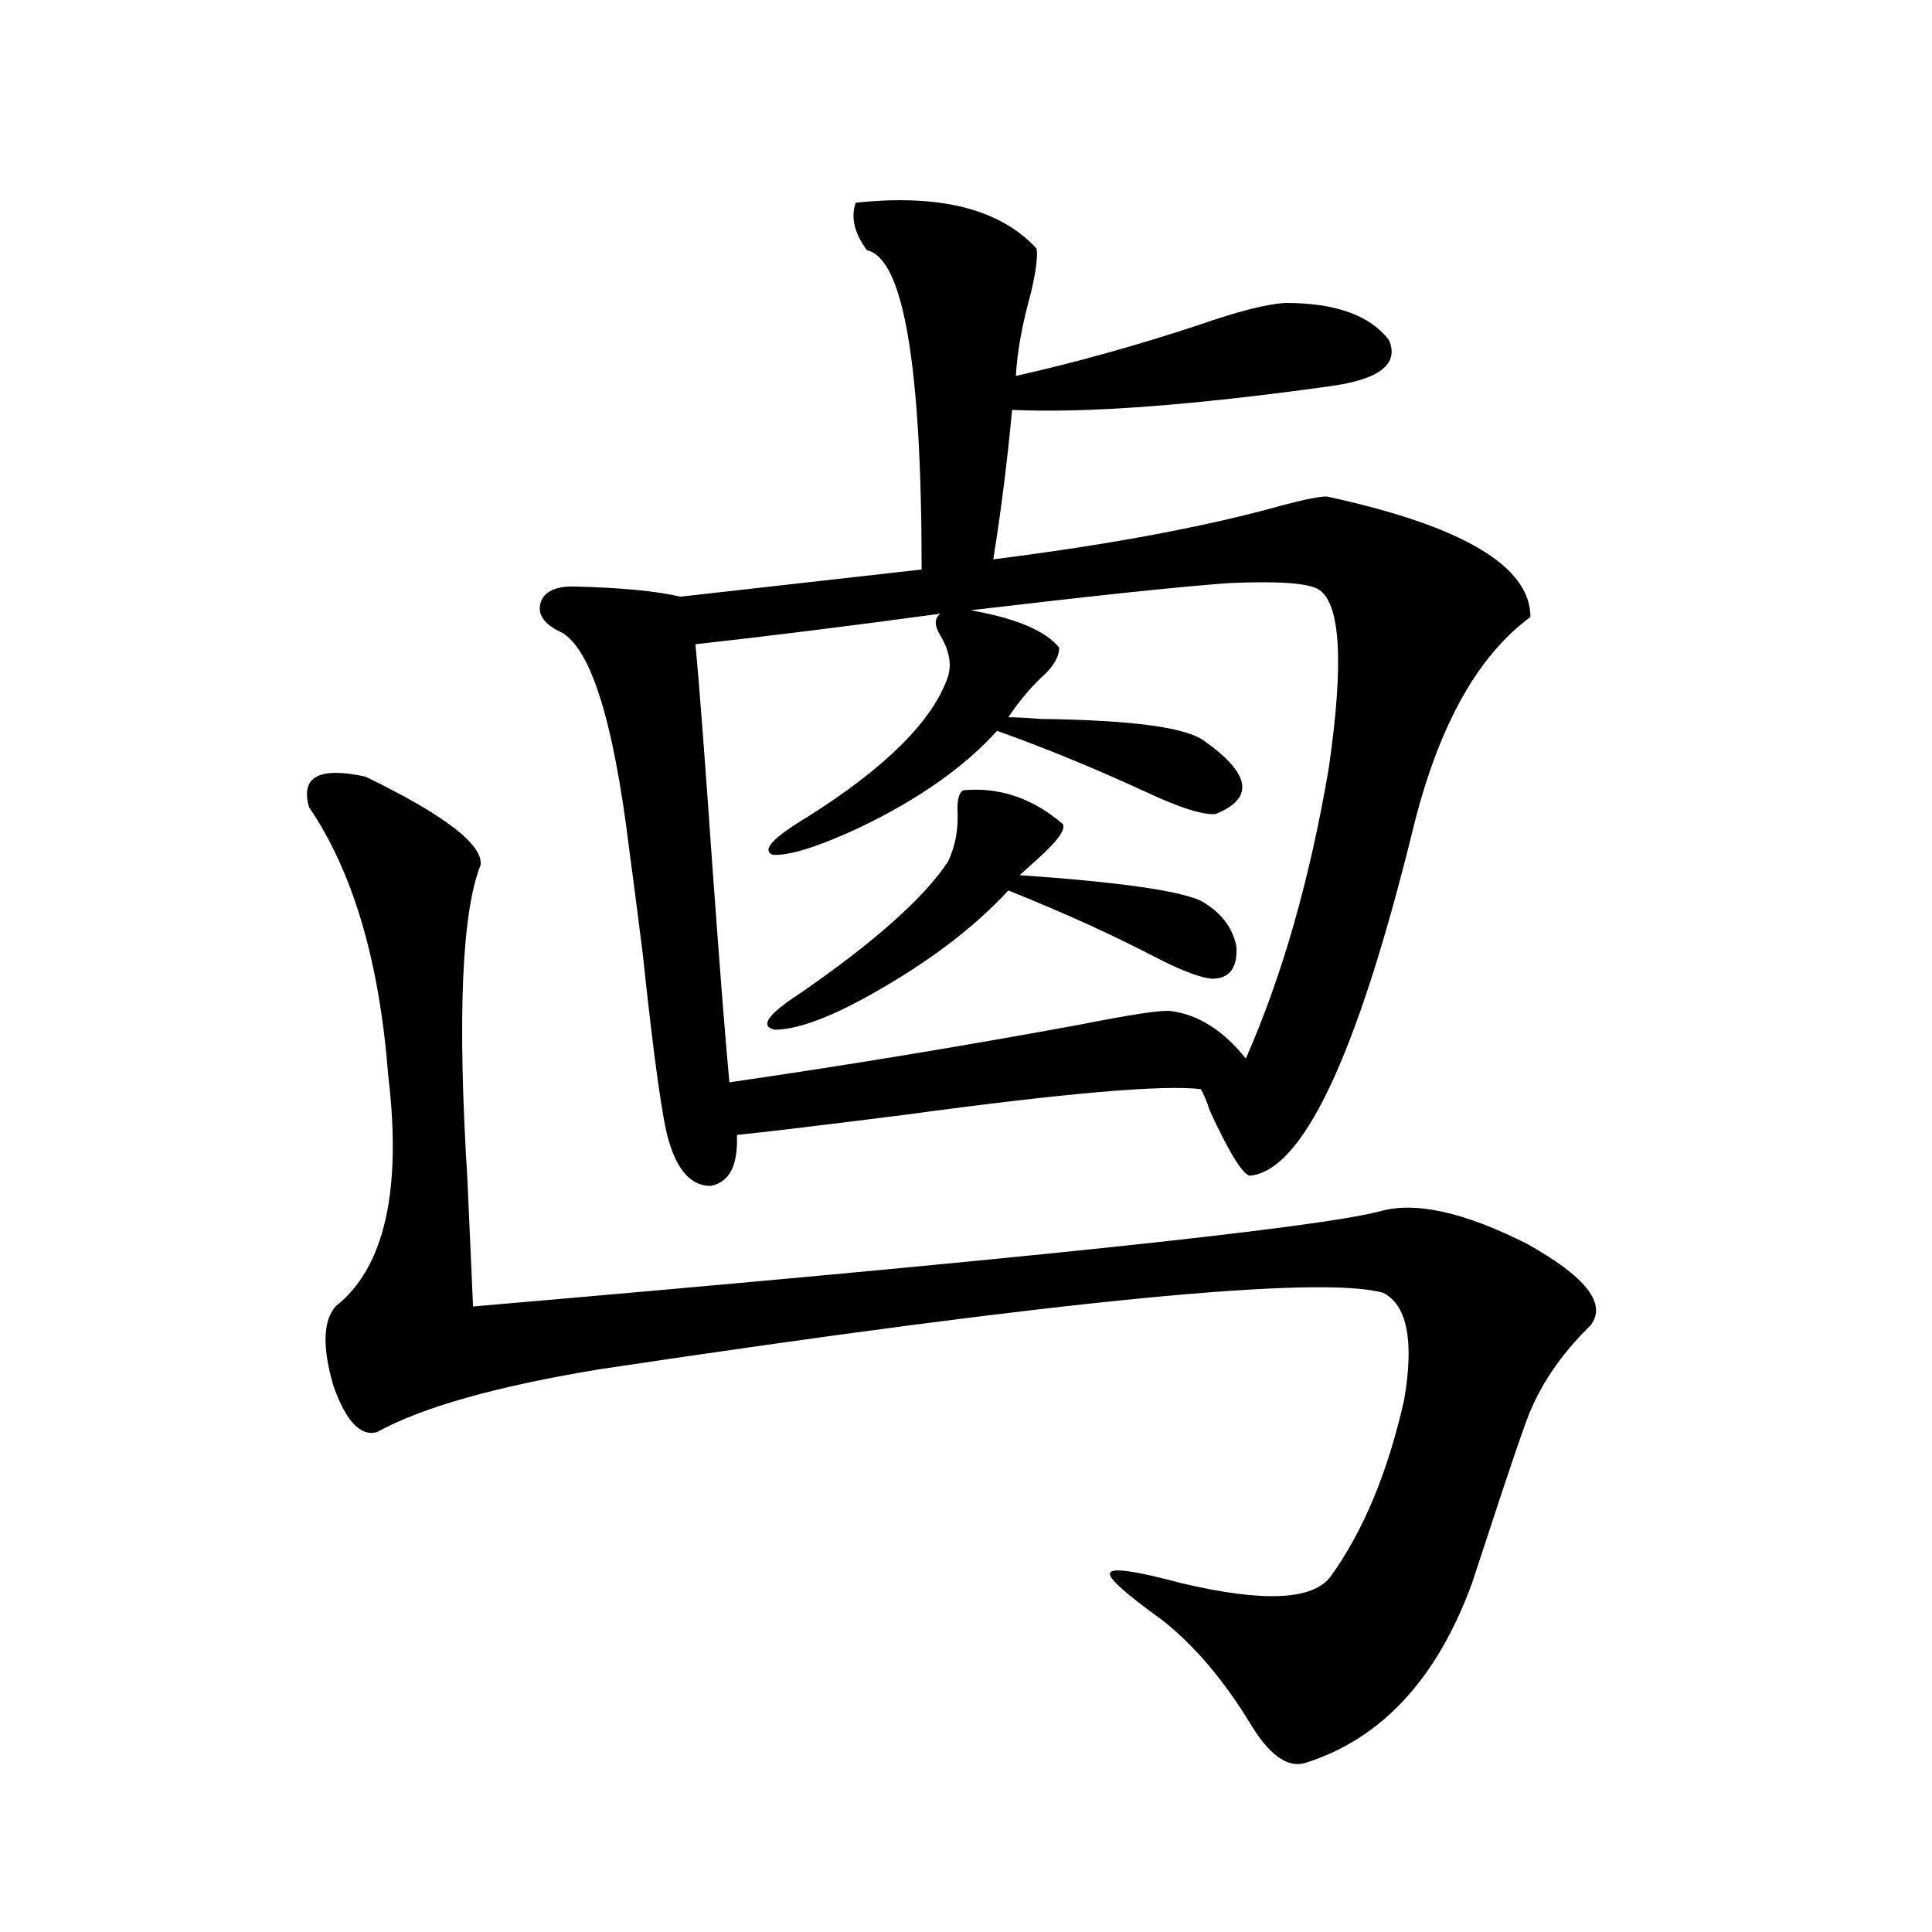 <?xml version="1.0" encoding="utf-8"?>
<!-- Generator: Adobe Illustrator 16.0.0, SVG Export Plug-In . SVG Version: 6.00 Build 0)  -->
<!DOCTYPE svg PUBLIC "-//W3C//DTD SVG 1.1//EN" "http://www.w3.org/Graphics/SVG/1.1/DTD/svg11.dtd">
<svg version="1.1" id="图层_1" xmlns="http://www.w3.org/2000/svg" xmlns:xlink="http://www.w3.org/1999/xlink" x="0px" y="0px"
	 width="1000px" height="1000px" viewBox="0 0 1000 1000" enable-background="new 0 0 1000 1000" xml:space="preserve">
<path d="M716.056,669.195c-32.529-9.366-167.801,3.817-405.844,39.551c-53.337,8.789-91.705,19.638-115.119,32.52
	c-8.46,2.349-15.945-5.562-22.438-23.73c-5.854-19.913-5.534-33.687,0.976-41.309c25.365-19.913,34.465-59.766,27.316-119.531
	c-4.558-59.175-18.216-105.469-40.975-138.867c-4.558-15.82,5.198-21.094,29.268-15.82c40.975,19.927,60.806,35.156,59.51,45.703
	c-9.756,24.609-12.042,78.813-6.829,162.598c1.296,29.883,2.271,51.855,2.927,65.918c279.018-24.019,435.432-40.43,469.257-49.219
	c18.201-5.273,43.566,0.302,76.096,16.699c30.563,17.001,41.615,31.063,33.17,42.188c-15.609,15.243-26.676,31.641-33.17,49.219
	c-2.606,7.031-6.829,19.336-12.683,36.914c-7.164,21.685-12.362,37.505-15.609,47.461c-18.216,49.796-47.163,80.859-86.827,93.164
	c-9.115,2.335-18.536-4.696-28.292-21.094c-13.658-22.274-28.627-39.853-44.877-52.734c-19.512-14.063-28.627-22.261-27.316-24.609
	c0.641-2.925,13.003-1.167,37.072,5.273c42.271,9.956,67.956,8.789,77.071-3.516c16.905-23.429,29.588-53.901,38.048-91.406
	C731.985,694.106,728.403,675.649,716.056,669.195z M442.892,104.938c43.566-4.684,74.785,3.227,93.656,23.73
	c0.641,4.105-0.335,11.728-2.927,22.852c-4.558,16.41-7.164,30.762-7.805,43.066c31.219-7.031,62.758-15.82,94.632-26.367
	c20.152-7.031,35.121-10.836,44.877-11.426c26.006,0,43.901,6.454,53.657,19.336c5.198,12.305-4.878,20.215-30.243,23.73
	c-71.553,9.97-126.506,14.063-164.874,12.305c-2.606,27.548-5.854,53.324-9.756,77.344c60.486-7.608,110.562-16.987,150.24-28.125
	c11.052-2.926,18.536-4.395,22.438-4.395c70.242,15.243,105.363,36.035,105.363,62.402c-27.972,20.517-48.459,58.008-61.462,112.5
	c-28.627,115.438-56.584,174.325-83.9,176.66c-3.902-1.167-10.731-12.305-20.487-33.398c-1.951-5.851-3.582-9.668-4.878-11.426
	c-19.512-2.335-70.242,2.06-152.191,13.184c-41.63,5.273-70.897,8.789-87.803,10.547c0.641,15.82-3.902,24.609-13.658,26.367
	c-9.756,0-16.92-7.608-21.463-22.852c-3.262-9.956-7.805-42.476-13.658-97.559c-3.262-25.776-5.533-43.354-6.829-52.734
	c-8.46-69.722-20.822-107.804-37.072-114.258c-7.805-4.093-10.731-9.077-8.78-14.941c1.951-5.273,7.47-7.91,16.585-7.91
	c24.71,0.591,43.246,2.349,55.608,5.273l124.875-14.063c0-106.046-9.436-161.129-28.292-165.234
	C442.236,120.758,440.285,112.559,442.892,104.938z M605.814,523.297c14.299,1.758,27.316,9.97,39.023,24.609
	c18.856-42.765,33.17-92.862,42.926-150.293c7.805-53.901,6.174-84.663-4.878-92.285c-5.213-3.516-20.822-4.683-46.828-3.516
	c-24.725,1.758-69.267,6.454-133.655,14.063c23.414,4.106,38.688,10.547,45.853,19.336c0,4.106-2.286,8.501-6.829,13.184
	c-7.164,6.454-13.658,14.063-19.512,22.852c3.902,0,9.421,0.302,16.585,0.879c47.469,0.591,75.761,4.395,84.876,11.426
	c24.055,17.001,26.006,29.595,5.854,37.793c-6.509,0.591-18.536-3.214-36.097-11.426c-26.676-12.305-52.361-22.852-77.071-31.641
	c-16.92,18.759-40.654,35.458-71.218,50.098c-21.463,9.97-36.432,14.653-44.877,14.063c-5.854-2.335,0-8.789,17.561-19.336
	c40.975-25.776,65.364-50.098,73.169-72.949c1.951-6.44,0.641-13.472-3.902-21.094c-3.262-5.273-3.262-9.077,0-11.426
	c-47.483,6.454-89.754,11.728-126.826,15.82c1.951,20.517,4.878,58.887,8.78,115.137c3.902,53.915,6.829,91.118,8.78,111.621
	c60.486-8.789,120.973-18.745,181.459-29.883C585.647,525.055,601.257,522.72,605.814,523.297z M498.5,409.039
	c18.856-1.758,36.097,4.106,51.706,17.578c1.296,2.938-2.927,8.789-12.683,17.578c-3.902,3.516-7.164,6.454-9.756,8.789
	c50.73,3.516,81.949,7.91,93.656,13.184c10.396,5.864,16.585,13.774,18.536,23.73c0.641,11.138-3.582,16.699-12.683,16.699
	c-5.854-0.577-14.634-3.804-26.341-9.668c-23.414-12.305-49.755-24.308-79.022-36.035c-18.871,20.517-44.557,39.551-77.071,57.129
	c-18.871,9.97-33.505,14.941-43.901,14.941c-7.805-1.758-3.582-7.91,12.683-18.457c39.023-26.944,64.709-49.796,77.071-68.555
	c3.902-8.198,5.519-17.276,4.878-27.246C495.573,413.434,496.549,410.22,498.5,409.039z"/>
</svg>
